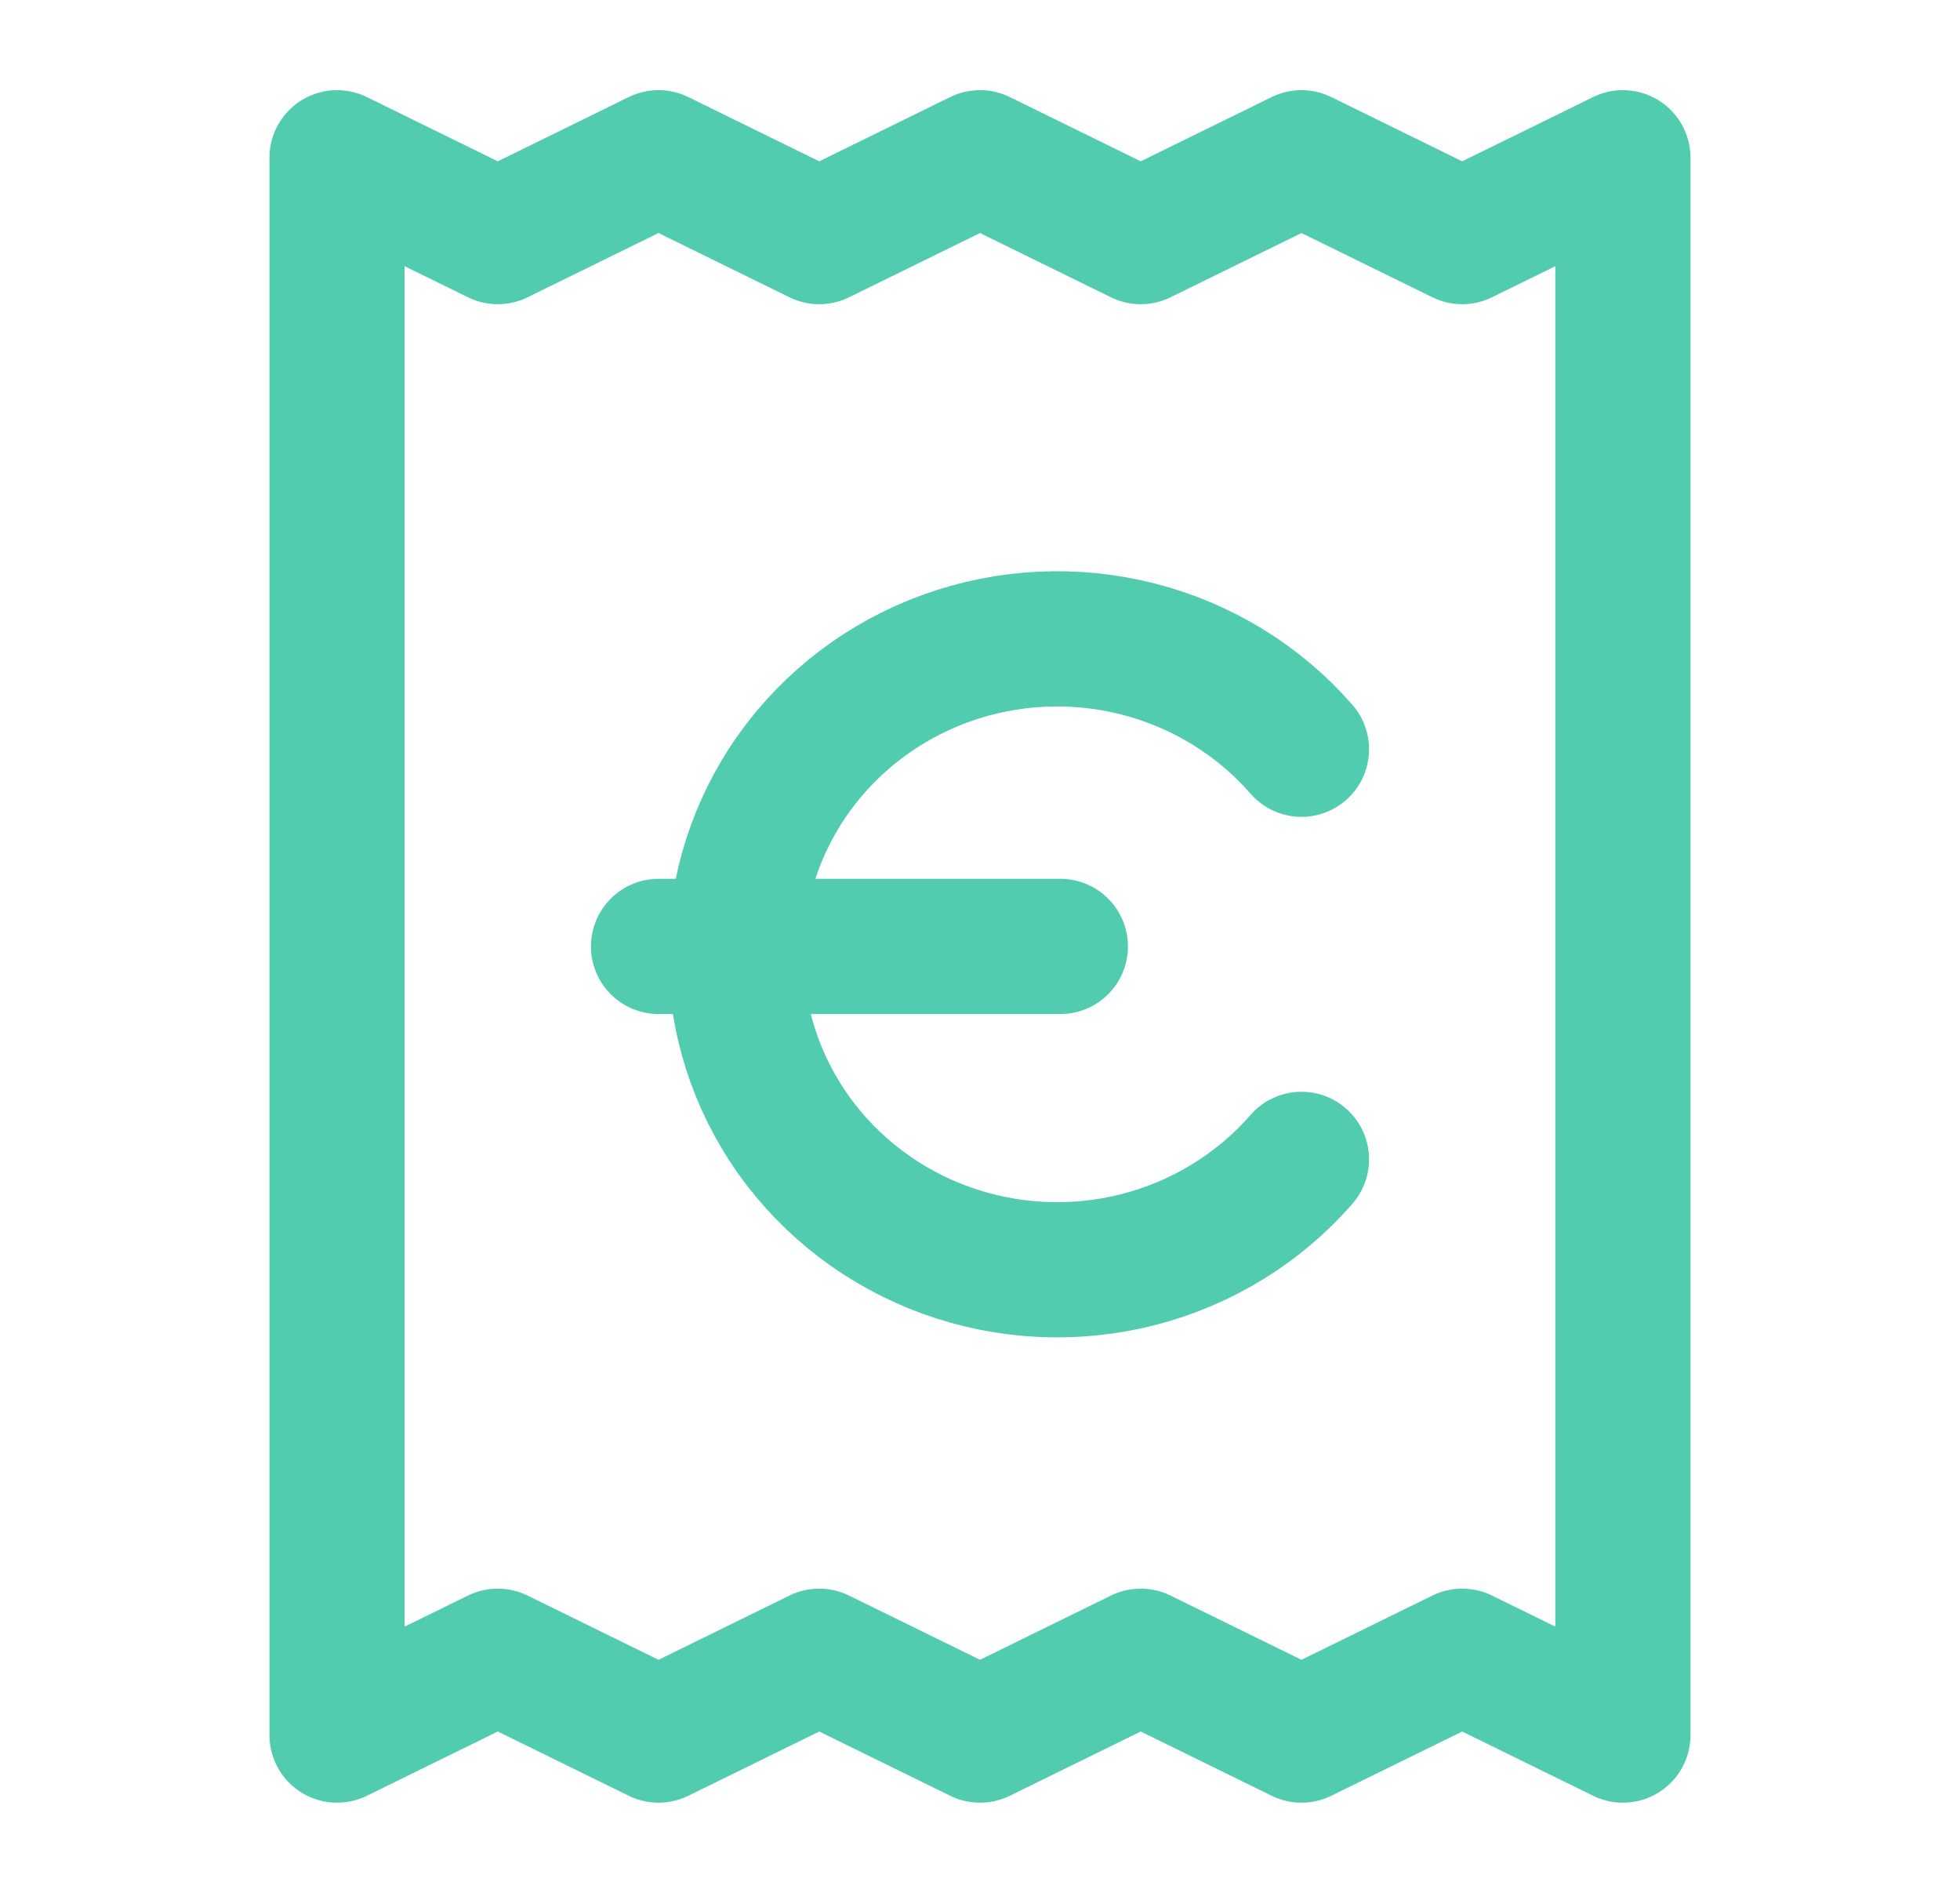 <?xml version="1.0" encoding="UTF-8"?>
<svg xmlns="http://www.w3.org/2000/svg" width="58" height="56" viewBox="0 0 58 56" fill="none">
  <path d="M19.487 28H31.378M38.513 22.167C37.249 20.717 35.562 19.682 33.68 19.201C31.799 18.721 29.812 18.817 27.988 19.478C26.164 20.139 24.59 21.333 23.478 22.898C22.367 24.463 21.771 26.326 21.771 28.233C21.771 30.141 22.367 32.003 23.478 33.569C24.59 35.134 26.164 36.328 27.988 36.989C29.812 37.65 31.799 37.746 33.68 37.266C35.562 36.785 37.249 35.75 38.513 34.3M9.974 4.667V51.333L14.73 49L19.487 51.333L24.243 49L29 51.333L33.756 49L38.513 51.333L43.269 49L48.025 51.333V4.667L43.269 7L38.513 4.667L33.756 7L29 4.667L24.243 7L19.487 4.667L14.73 7L9.974 4.667Z" stroke="#52CCAE" stroke-width="4" stroke-linecap="round" stroke-linejoin="round"></path>
</svg>
